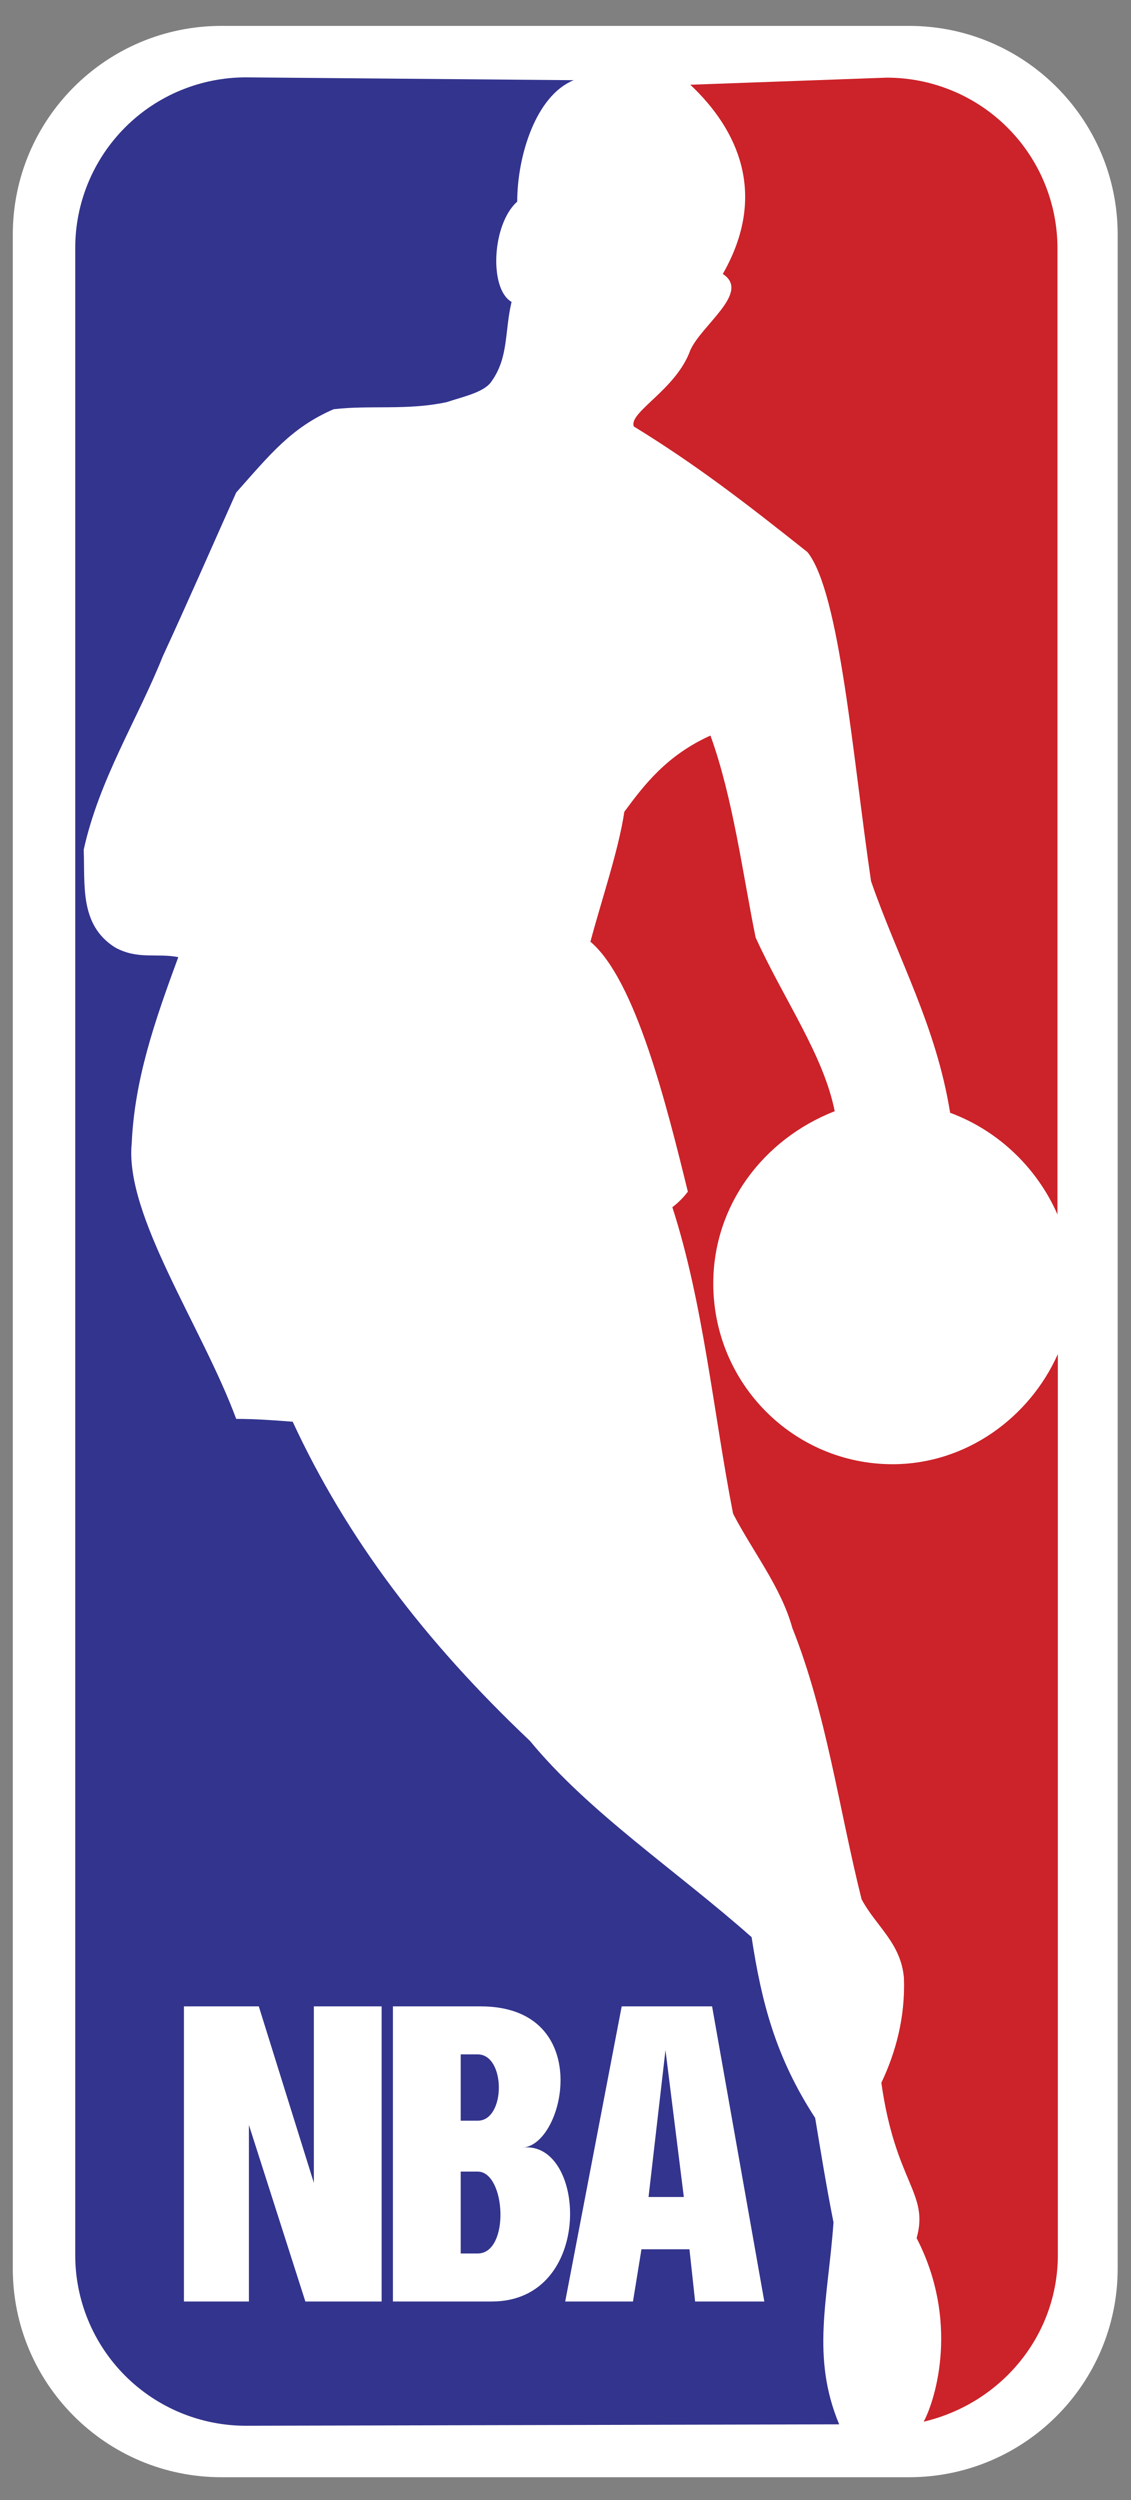 <?xml version="1.0" encoding="UTF-8"?> <svg xmlns="http://www.w3.org/2000/svg" width="38" height="84" viewBox="0 0 38 84" fill="none"><rect x="0" y="0" width="38" height="84" fill="#808080" stroke="none"/><path fill-rule="evenodd" clip-rule="evenodd" d="M0.43 7.881C0.43 4.009 3.568 0.87 7.44 0.87H30.542C34.414 0.87 37.552 4.009 37.552 7.881V76.219C37.552 80.091 34.414 83.23 30.542 83.23H7.44C3.568 83.23 0.43 80.091 0.43 76.219V7.881Z" fill="white"></path><path fill-rule="evenodd" clip-rule="evenodd" d="M31.035 81.364C31.462 80.557 32.22 77.948 30.797 75.196C31.225 73.677 30.086 73.345 29.612 69.977C30.086 68.98 30.418 67.794 30.371 66.465C30.276 65.279 29.422 64.71 28.947 63.809C28.188 60.772 27.761 57.546 26.622 54.699C26.243 53.323 25.294 52.137 24.63 50.856C23.965 47.44 23.634 43.787 22.59 40.56C22.786 40.411 22.962 40.235 23.111 40.038C22.399 37.145 21.356 32.922 19.837 31.64C20.216 30.217 20.786 28.557 20.976 27.275C21.64 26.374 22.399 25.378 23.87 24.713C24.629 26.801 24.962 29.411 25.388 31.498C26.337 33.585 27.666 35.436 28.045 37.334C25.626 38.283 23.965 40.513 23.965 43.122C23.965 46.491 26.669 49.195 29.99 49.195C32.458 49.195 34.593 47.629 35.542 45.494V75.764C35.542 78.469 33.644 80.746 31.035 81.364Z" fill="#CC2229"></path><path fill-rule="evenodd" clip-rule="evenodd" d="M28.195 81.453C27.246 79.176 27.816 77.278 28.005 74.668C27.768 73.483 27.578 72.296 27.388 71.158C26.06 69.118 25.586 67.267 25.253 65.085C22.739 62.855 19.797 60.91 17.805 58.49C14.246 55.121 11.637 51.658 9.834 47.767C9.217 47.72 8.601 47.672 7.936 47.672C6.798 44.589 4.188 40.84 4.425 38.421C4.52 36.285 5.184 34.34 5.991 32.158C5.279 32.015 4.615 32.253 3.856 31.826C2.67 31.067 2.86 29.738 2.812 28.552C3.334 26.179 4.615 24.187 5.469 22.052C6.323 20.201 7.13 18.351 7.936 16.548C9.075 15.267 9.787 14.366 11.21 13.749C12.443 13.606 13.677 13.796 15.005 13.512C15.575 13.322 16.287 13.179 16.524 12.8C17.093 11.993 16.951 11.139 17.188 10.143C16.429 9.716 16.524 7.534 17.378 6.774C17.378 5.256 17.995 3.216 19.276 2.694L8.269 2.599C7.514 2.598 6.767 2.746 6.07 3.034C5.373 3.322 4.739 3.744 4.206 4.278C3.673 4.811 3.25 5.445 2.962 6.142C2.674 6.839 2.526 7.586 2.528 8.34V75.76C2.526 76.514 2.674 77.261 2.962 77.958C3.25 78.655 3.673 79.289 4.206 79.822C4.739 80.355 5.373 80.778 6.07 81.066C6.767 81.354 7.514 81.502 8.269 81.501L28.195 81.453ZM6.18 67.41H8.695L10.545 73.34V67.41H12.822V77.326H10.26L8.363 71.395V77.326H6.18V67.41ZM13.202 67.41H16.144C19.986 67.41 18.99 72.059 17.567 72.154C19.702 71.917 19.986 77.326 16.523 77.326H13.202V67.41ZM15.479 69.023V71.252H16.049C16.998 71.252 16.998 69.023 16.049 69.023H15.479ZM15.479 72.961V75.713H16.049C17.14 75.713 16.998 72.961 16.049 72.961H15.479ZM20.888 67.41H23.925L25.68 77.326H23.355L23.165 75.571H21.552L21.267 77.326H18.99L20.888 67.41ZM21.79 73.815H22.976L22.359 68.88L21.79 73.815Z" fill="#33348E"></path><path fill-rule="evenodd" clip-rule="evenodd" d="M23.193 2.847C24.806 4.365 25.803 6.548 24.285 9.204C25.233 9.821 23.573 10.912 23.193 11.767C22.719 13.095 21.106 13.854 21.296 14.329C23.383 15.61 25.044 16.891 27.131 18.551C28.223 19.927 28.649 25.43 29.266 29.606C30.168 32.215 31.449 34.445 31.923 37.387C33.584 38.003 34.865 39.284 35.529 40.803V8.35C35.53 7.596 35.383 6.849 35.095 6.152C34.807 5.454 34.384 4.821 33.851 4.288C33.317 3.754 32.684 3.332 31.987 3.044C31.29 2.756 30.543 2.608 29.788 2.609L23.193 2.847Z" fill="#CC2229"></path></svg> 